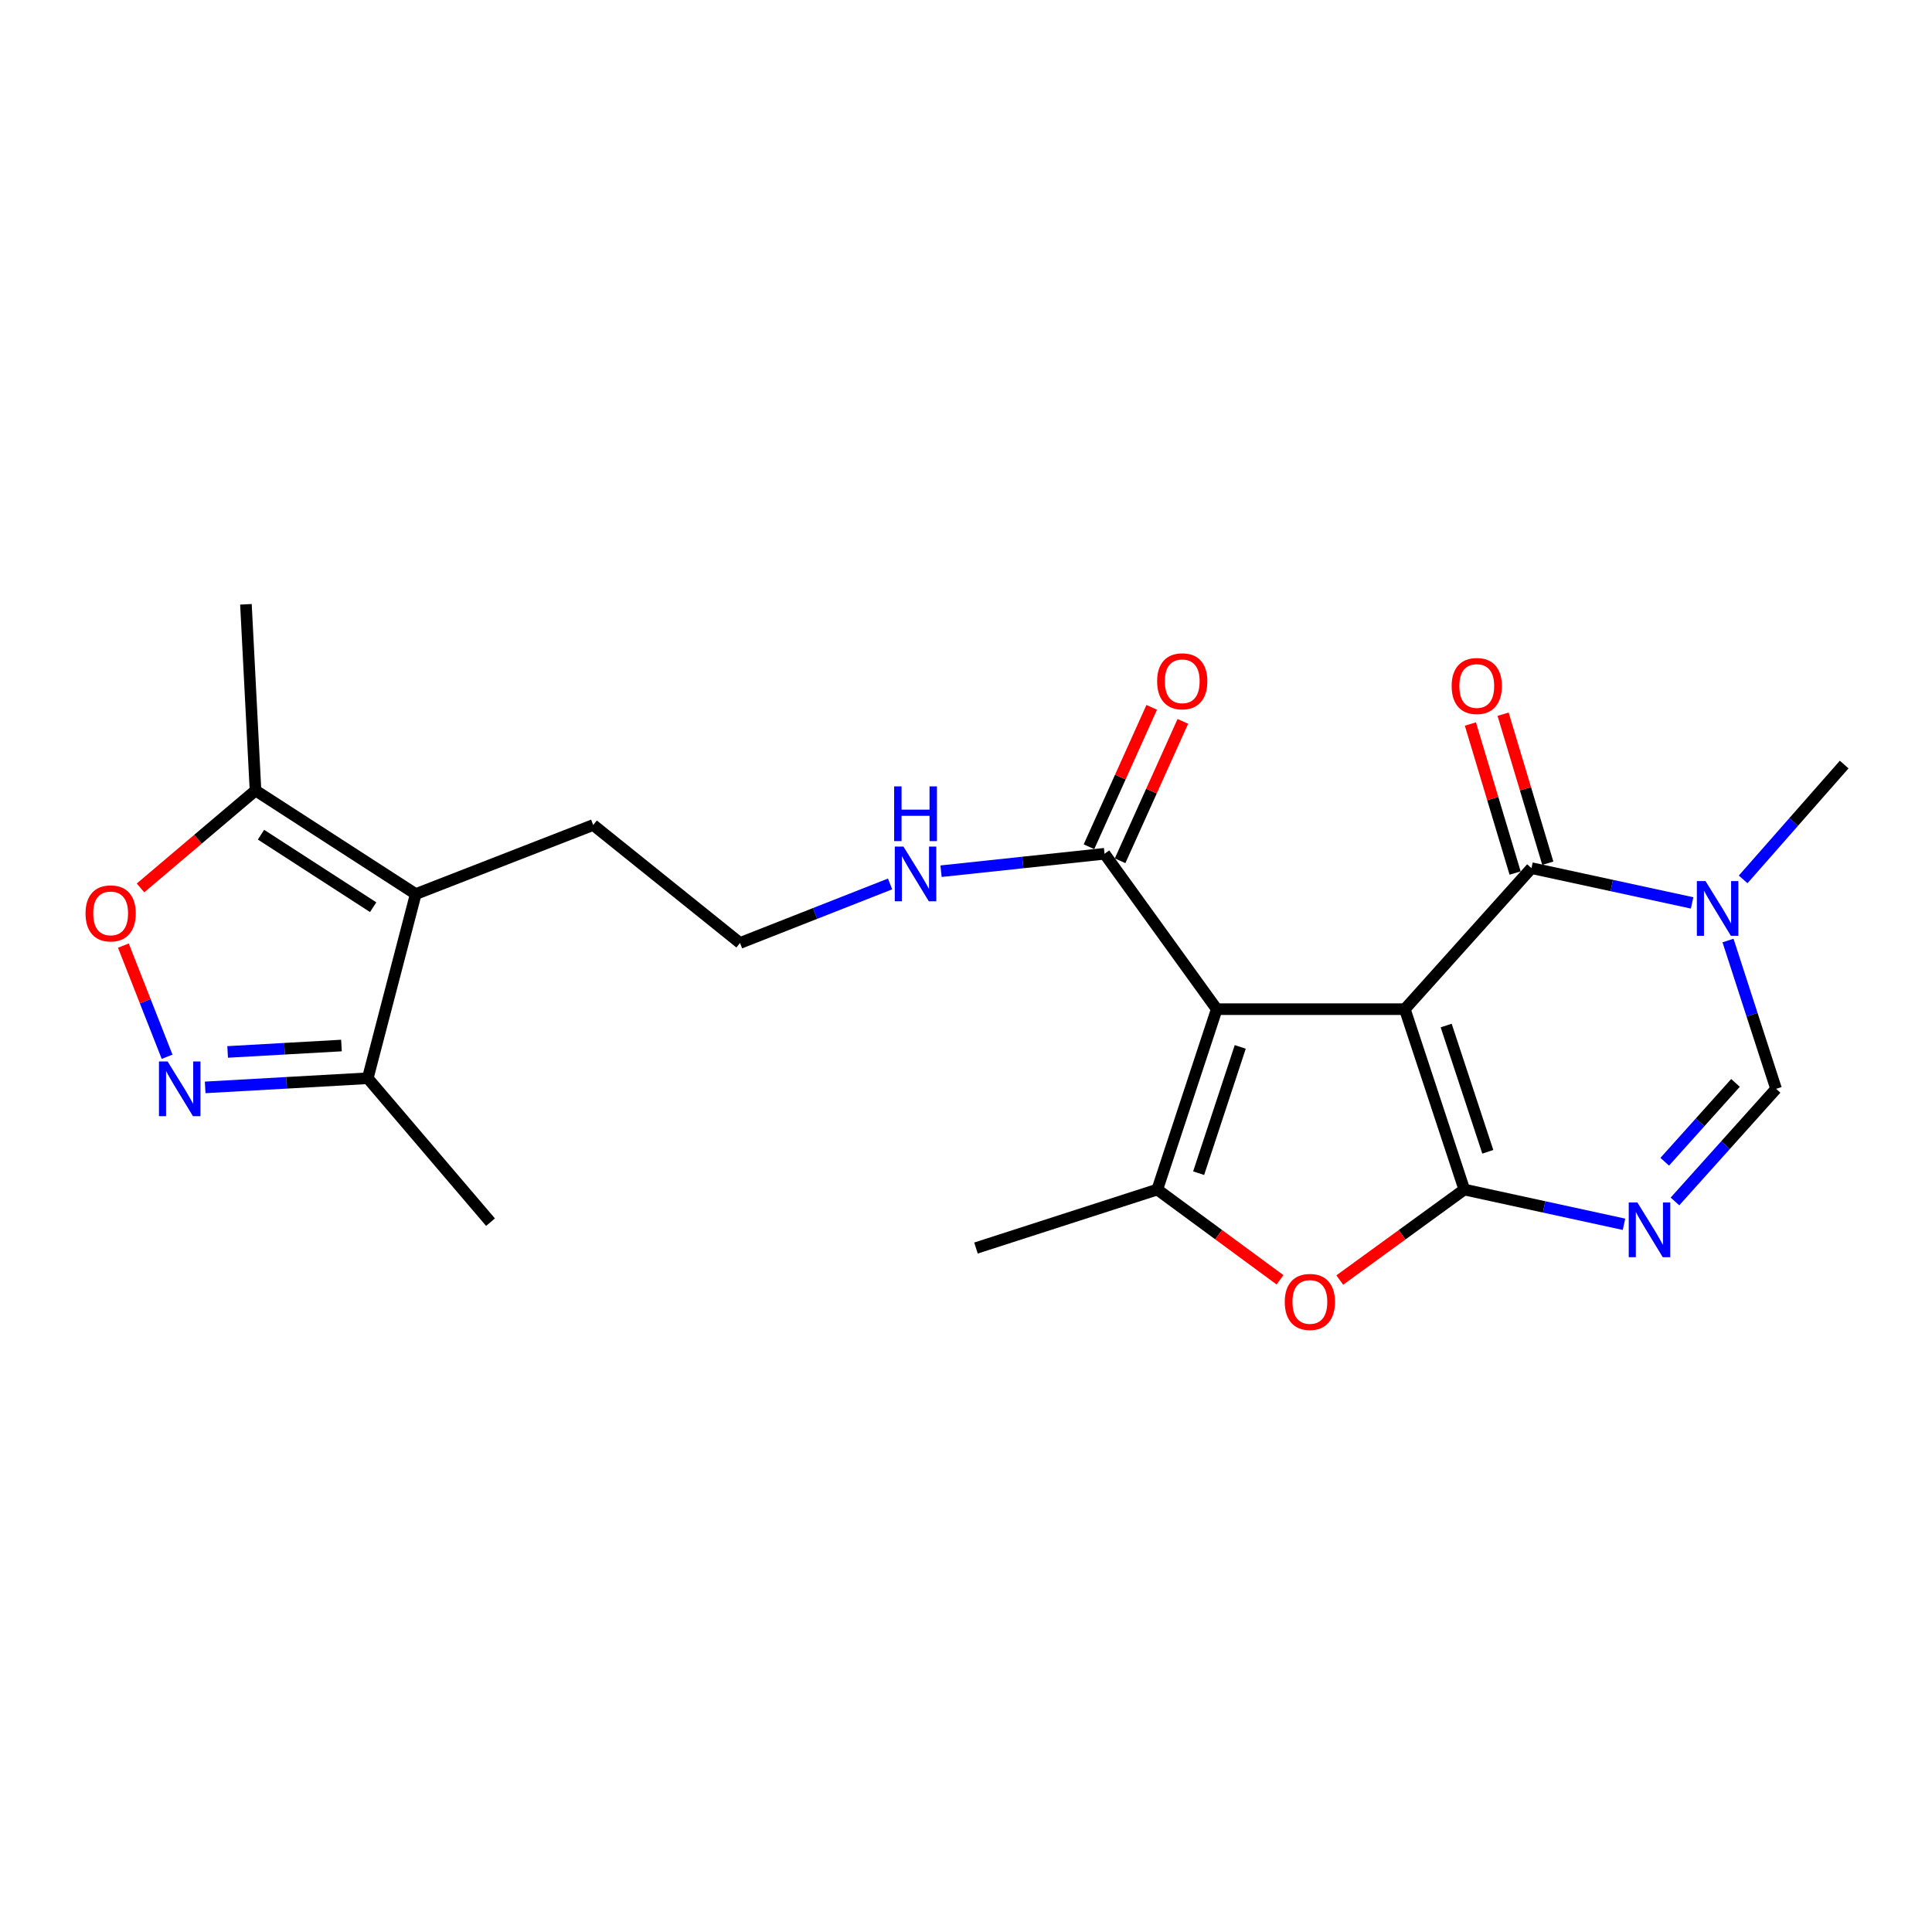 <?xml version='1.0' encoding='iso-8859-1'?>
<svg version='1.1' baseProfile='full'
              xmlns='http://www.w3.org/2000/svg'
                      xmlns:rdkit='http://www.rdkit.org/xml'
                      xmlns:xlink='http://www.w3.org/1999/xlink'
                  xml:space='preserve'
width='1000px' height='1000px' viewBox='0 0 1000 1000'>
<!-- END OF HEADER -->
<rect style='opacity:1.0;fill:#FFFFFF;stroke:none' width='1000' height='1000' x='0' y='0'> </rect>
<path class='bond-0' d='M 727.134,522.342 L 757.922,615.706' style='fill:none;fill-rule:evenodd;stroke:#000000;stroke-width:6px;stroke-linecap:butt;stroke-linejoin:miter;stroke-opacity:1' />
<path class='bond-0' d='M 748.535,530.812 L 770.086,596.167' style='fill:none;fill-rule:evenodd;stroke:#000000;stroke-width:6px;stroke-linecap:butt;stroke-linejoin:miter;stroke-opacity:1' />
<path class='bond-1' d='M 727.134,522.342 L 629.785,522.342' style='fill:none;fill-rule:evenodd;stroke:#000000;stroke-width:6px;stroke-linecap:butt;stroke-linejoin:miter;stroke-opacity:1' />
<path class='bond-2' d='M 727.134,522.342 L 792.685,449.349' style='fill:none;fill-rule:evenodd;stroke:#000000;stroke-width:6px;stroke-linecap:butt;stroke-linejoin:miter;stroke-opacity:1' />
<path class='bond-3' d='M 757.922,615.706 L 799.249,624.697' style='fill:none;fill-rule:evenodd;stroke:#000000;stroke-width:6px;stroke-linecap:butt;stroke-linejoin:miter;stroke-opacity:1' />
<path class='bond-3' d='M 799.249,624.697 L 840.577,633.688' style='fill:none;fill-rule:evenodd;stroke:#0000FF;stroke-width:6px;stroke-linecap:butt;stroke-linejoin:miter;stroke-opacity:1' />
<path class='bond-5' d='M 757.922,615.706 L 725.69,639.129' style='fill:none;fill-rule:evenodd;stroke:#000000;stroke-width:6px;stroke-linecap:butt;stroke-linejoin:miter;stroke-opacity:1' />
<path class='bond-5' d='M 725.69,639.129 L 693.458,662.553' style='fill:none;fill-rule:evenodd;stroke:#FF0000;stroke-width:6px;stroke-linecap:butt;stroke-linejoin:miter;stroke-opacity:1' />
<path class='bond-4' d='M 629.785,522.342 L 599.017,615.706' style='fill:none;fill-rule:evenodd;stroke:#000000;stroke-width:6px;stroke-linecap:butt;stroke-linejoin:miter;stroke-opacity:1' />
<path class='bond-4' d='M 641.953,541.877 L 620.415,607.232' style='fill:none;fill-rule:evenodd;stroke:#000000;stroke-width:6px;stroke-linecap:butt;stroke-linejoin:miter;stroke-opacity:1' />
<path class='bond-10' d='M 629.785,522.342 L 571.705,441.908' style='fill:none;fill-rule:evenodd;stroke:#000000;stroke-width:6px;stroke-linecap:butt;stroke-linejoin:miter;stroke-opacity:1' />
<path class='bond-6' d='M 792.685,449.349 L 834.257,458.346' style='fill:none;fill-rule:evenodd;stroke:#000000;stroke-width:6px;stroke-linecap:butt;stroke-linejoin:miter;stroke-opacity:1' />
<path class='bond-6' d='M 834.257,458.346 L 875.829,467.344' style='fill:none;fill-rule:evenodd;stroke:#0000FF;stroke-width:6px;stroke-linecap:butt;stroke-linejoin:miter;stroke-opacity:1' />
<path class='bond-14' d='M 801.148,446.81 L 789.576,408.243' style='fill:none;fill-rule:evenodd;stroke:#000000;stroke-width:6px;stroke-linecap:butt;stroke-linejoin:miter;stroke-opacity:1' />
<path class='bond-14' d='M 789.576,408.243 L 778.003,369.677' style='fill:none;fill-rule:evenodd;stroke:#FF0000;stroke-width:6px;stroke-linecap:butt;stroke-linejoin:miter;stroke-opacity:1' />
<path class='bond-14' d='M 784.222,451.889 L 772.65,413.322' style='fill:none;fill-rule:evenodd;stroke:#000000;stroke-width:6px;stroke-linecap:butt;stroke-linejoin:miter;stroke-opacity:1' />
<path class='bond-14' d='M 772.65,413.322 L 761.077,374.756' style='fill:none;fill-rule:evenodd;stroke:#FF0000;stroke-width:6px;stroke-linecap:butt;stroke-linejoin:miter;stroke-opacity:1' />
<path class='bond-24' d='M 866.961,621.864 L 893.126,592.719' style='fill:none;fill-rule:evenodd;stroke:#0000FF;stroke-width:6px;stroke-linecap:butt;stroke-linejoin:miter;stroke-opacity:1' />
<path class='bond-24' d='M 893.126,592.719 L 919.291,563.575' style='fill:none;fill-rule:evenodd;stroke:#000000;stroke-width:6px;stroke-linecap:butt;stroke-linejoin:miter;stroke-opacity:1' />
<path class='bond-24' d='M 861.661,601.315 L 879.977,580.914' style='fill:none;fill-rule:evenodd;stroke:#0000FF;stroke-width:6px;stroke-linecap:butt;stroke-linejoin:miter;stroke-opacity:1' />
<path class='bond-24' d='M 879.977,580.914 L 898.292,560.513' style='fill:none;fill-rule:evenodd;stroke:#000000;stroke-width:6px;stroke-linecap:butt;stroke-linejoin:miter;stroke-opacity:1' />
<path class='bond-18' d='M 599.017,615.706 L 505.162,645.983' style='fill:none;fill-rule:evenodd;stroke:#000000;stroke-width:6px;stroke-linecap:butt;stroke-linejoin:miter;stroke-opacity:1' />
<path class='bond-23' d='M 599.017,615.706 L 630.777,639.068' style='fill:none;fill-rule:evenodd;stroke:#000000;stroke-width:6px;stroke-linecap:butt;stroke-linejoin:miter;stroke-opacity:1' />
<path class='bond-23' d='M 630.777,639.068 L 662.537,662.43' style='fill:none;fill-rule:evenodd;stroke:#FF0000;stroke-width:6px;stroke-linecap:butt;stroke-linejoin:miter;stroke-opacity:1' />
<path class='bond-9' d='M 894.417,486.815 L 906.854,525.195' style='fill:none;fill-rule:evenodd;stroke:#0000FF;stroke-width:6px;stroke-linecap:butt;stroke-linejoin:miter;stroke-opacity:1' />
<path class='bond-9' d='M 906.854,525.195 L 919.291,563.575' style='fill:none;fill-rule:evenodd;stroke:#000000;stroke-width:6px;stroke-linecap:butt;stroke-linejoin:miter;stroke-opacity:1' />
<path class='bond-19' d='M 902.253,455.173 L 928.399,425.45' style='fill:none;fill-rule:evenodd;stroke:#0000FF;stroke-width:6px;stroke-linecap:butt;stroke-linejoin:miter;stroke-opacity:1' />
<path class='bond-19' d='M 928.399,425.45 L 954.545,395.726' style='fill:none;fill-rule:evenodd;stroke:#000000;stroke-width:6px;stroke-linecap:butt;stroke-linejoin:miter;stroke-opacity:1' />
<path class='bond-7' d='M 106.193,562.833 L 148.275,560.465' style='fill:none;fill-rule:evenodd;stroke:#0000FF;stroke-width:6px;stroke-linecap:butt;stroke-linejoin:miter;stroke-opacity:1' />
<path class='bond-7' d='M 148.275,560.465 L 190.356,558.097' style='fill:none;fill-rule:evenodd;stroke:#000000;stroke-width:6px;stroke-linecap:butt;stroke-linejoin:miter;stroke-opacity:1' />
<path class='bond-7' d='M 117.825,544.48 L 147.282,542.822' style='fill:none;fill-rule:evenodd;stroke:#0000FF;stroke-width:6px;stroke-linecap:butt;stroke-linejoin:miter;stroke-opacity:1' />
<path class='bond-7' d='M 147.282,542.822 L 176.739,541.164' style='fill:none;fill-rule:evenodd;stroke:#000000;stroke-width:6px;stroke-linecap:butt;stroke-linejoin:miter;stroke-opacity:1' />
<path class='bond-25' d='M 86.487,546.973 L 75.174,518.207' style='fill:none;fill-rule:evenodd;stroke:#0000FF;stroke-width:6px;stroke-linecap:butt;stroke-linejoin:miter;stroke-opacity:1' />
<path class='bond-25' d='M 75.174,518.207 L 63.861,489.441' style='fill:none;fill-rule:evenodd;stroke:#FF0000;stroke-width:6px;stroke-linecap:butt;stroke-linejoin:miter;stroke-opacity:1' />
<path class='bond-8' d='M 215.184,462.77 L 307.046,427.014' style='fill:none;fill-rule:evenodd;stroke:#000000;stroke-width:6px;stroke-linecap:butt;stroke-linejoin:miter;stroke-opacity:1' />
<path class='bond-12' d='M 215.184,462.77 L 132.247,409.147' style='fill:none;fill-rule:evenodd;stroke:#000000;stroke-width:6px;stroke-linecap:butt;stroke-linejoin:miter;stroke-opacity:1' />
<path class='bond-12' d='M 193.149,469.566 L 135.093,432.03' style='fill:none;fill-rule:evenodd;stroke:#000000;stroke-width:6px;stroke-linecap:butt;stroke-linejoin:miter;stroke-opacity:1' />
<path class='bond-13' d='M 215.184,462.77 L 190.356,558.097' style='fill:none;fill-rule:evenodd;stroke:#000000;stroke-width:6px;stroke-linecap:butt;stroke-linejoin:miter;stroke-opacity:1' />
<path class='bond-15' d='M 579.762,445.534 L 595.999,409.46' style='fill:none;fill-rule:evenodd;stroke:#000000;stroke-width:6px;stroke-linecap:butt;stroke-linejoin:miter;stroke-opacity:1' />
<path class='bond-15' d='M 595.999,409.46 L 612.237,373.386' style='fill:none;fill-rule:evenodd;stroke:#FF0000;stroke-width:6px;stroke-linecap:butt;stroke-linejoin:miter;stroke-opacity:1' />
<path class='bond-15' d='M 563.647,438.281 L 579.885,402.207' style='fill:none;fill-rule:evenodd;stroke:#000000;stroke-width:6px;stroke-linecap:butt;stroke-linejoin:miter;stroke-opacity:1' />
<path class='bond-15' d='M 579.885,402.207 L 596.123,366.132' style='fill:none;fill-rule:evenodd;stroke:#FF0000;stroke-width:6px;stroke-linecap:butt;stroke-linejoin:miter;stroke-opacity:1' />
<path class='bond-16' d='M 571.705,441.908 L 529.394,446.421' style='fill:none;fill-rule:evenodd;stroke:#000000;stroke-width:6px;stroke-linecap:butt;stroke-linejoin:miter;stroke-opacity:1' />
<path class='bond-16' d='M 529.394,446.421 L 487.083,450.935' style='fill:none;fill-rule:evenodd;stroke:#0000FF;stroke-width:6px;stroke-linecap:butt;stroke-linejoin:miter;stroke-opacity:1' />
<path class='bond-11' d='M 72.728,459.586 L 102.487,434.366' style='fill:none;fill-rule:evenodd;stroke:#FF0000;stroke-width:6px;stroke-linecap:butt;stroke-linejoin:miter;stroke-opacity:1' />
<path class='bond-11' d='M 102.487,434.366 L 132.247,409.147' style='fill:none;fill-rule:evenodd;stroke:#000000;stroke-width:6px;stroke-linecap:butt;stroke-linejoin:miter;stroke-opacity:1' />
<path class='bond-21' d='M 132.247,409.147 L 127.299,312.789' style='fill:none;fill-rule:evenodd;stroke:#000000;stroke-width:6px;stroke-linecap:butt;stroke-linejoin:miter;stroke-opacity:1' />
<path class='bond-22' d='M 190.356,558.097 L 253.894,632.592' style='fill:none;fill-rule:evenodd;stroke:#000000;stroke-width:6px;stroke-linecap:butt;stroke-linejoin:miter;stroke-opacity:1' />
<path class='bond-20' d='M 460.703,457.529 L 421.868,472.809' style='fill:none;fill-rule:evenodd;stroke:#0000FF;stroke-width:6px;stroke-linecap:butt;stroke-linejoin:miter;stroke-opacity:1' />
<path class='bond-20' d='M 421.868,472.809 L 383.033,488.089' style='fill:none;fill-rule:evenodd;stroke:#000000;stroke-width:6px;stroke-linecap:butt;stroke-linejoin:miter;stroke-opacity:1' />
<path class='bond-17' d='M 307.046,427.014 L 383.033,488.089' style='fill:none;fill-rule:evenodd;stroke:#000000;stroke-width:6px;stroke-linecap:butt;stroke-linejoin:miter;stroke-opacity:1' />
<path  class='atom-4' d='M 847.509 622.398
L 856.789 637.398
Q 857.709 638.878, 859.189 641.558
Q 860.669 644.238, 860.749 644.398
L 860.749 622.398
L 864.509 622.398
L 864.509 650.718
L 860.629 650.718
L 850.669 634.318
Q 849.509 632.398, 848.269 630.198
Q 847.069 627.998, 846.709 627.318
L 846.709 650.718
L 843.029 650.718
L 843.029 622.398
L 847.509 622.398
' fill='#0000FF'/>
<path  class='atom-6' d='M 664.988 673.875
Q 664.988 667.075, 668.348 663.275
Q 671.708 659.475, 677.988 659.475
Q 684.268 659.475, 687.628 663.275
Q 690.988 667.075, 690.988 673.875
Q 690.988 680.755, 687.588 684.675
Q 684.188 688.555, 677.988 688.555
Q 671.748 688.555, 668.348 684.675
Q 664.988 680.795, 664.988 673.875
M 677.988 685.355
Q 682.308 685.355, 684.628 682.475
Q 686.988 679.555, 686.988 673.875
Q 686.988 668.315, 684.628 665.515
Q 682.308 662.675, 677.988 662.675
Q 673.668 662.675, 671.308 665.475
Q 668.988 668.275, 668.988 673.875
Q 668.988 679.595, 671.308 682.475
Q 673.668 685.355, 677.988 685.355
' fill='#FF0000'/>
<path  class='atom-7' d='M 882.774 456.041
L 892.054 471.041
Q 892.974 472.521, 894.454 475.201
Q 895.934 477.881, 896.014 478.041
L 896.014 456.041
L 899.774 456.041
L 899.774 484.361
L 895.894 484.361
L 885.934 467.961
Q 884.774 466.041, 883.534 463.841
Q 882.334 461.641, 881.974 460.961
L 881.974 484.361
L 878.294 484.361
L 878.294 456.041
L 882.774 456.041
' fill='#0000FF'/>
<path  class='atom-8' d='M 86.756 549.415
L 96.036 564.415
Q 96.956 565.895, 98.436 568.575
Q 99.916 571.255, 99.996 571.415
L 99.996 549.415
L 103.756 549.415
L 103.756 577.735
L 99.876 577.735
L 89.916 561.335
Q 88.756 559.415, 87.516 557.215
Q 86.316 555.015, 85.956 554.335
L 85.956 577.735
L 82.276 577.735
L 82.276 549.415
L 86.756 549.415
' fill='#0000FF'/>
<path  class='atom-12' d='M 44.271 472.765
Q 44.271 465.965, 47.631 462.165
Q 50.991 458.365, 57.271 458.365
Q 63.551 458.365, 66.911 462.165
Q 70.271 465.965, 70.271 472.765
Q 70.271 479.645, 66.871 483.565
Q 63.471 487.445, 57.271 487.445
Q 51.031 487.445, 47.631 483.565
Q 44.271 479.685, 44.271 472.765
M 57.271 484.245
Q 61.591 484.245, 63.911 481.365
Q 66.271 478.445, 66.271 472.765
Q 66.271 467.205, 63.911 464.405
Q 61.591 461.565, 57.271 461.565
Q 52.951 461.565, 50.591 464.365
Q 48.271 467.165, 48.271 472.765
Q 48.271 478.485, 50.591 481.365
Q 52.951 484.245, 57.271 484.245
' fill='#FF0000'/>
<path  class='atom-15' d='M 751.372 355.074
Q 751.372 348.274, 754.732 344.474
Q 758.092 340.674, 764.372 340.674
Q 770.652 340.674, 774.012 344.474
Q 777.372 348.274, 777.372 355.074
Q 777.372 361.954, 773.972 365.874
Q 770.572 369.754, 764.372 369.754
Q 758.132 369.754, 754.732 365.874
Q 751.372 361.994, 751.372 355.074
M 764.372 366.554
Q 768.692 366.554, 771.012 363.674
Q 773.372 360.754, 773.372 355.074
Q 773.372 349.514, 771.012 346.714
Q 768.692 343.874, 764.372 343.874
Q 760.052 343.874, 757.692 346.674
Q 755.372 349.474, 755.372 355.074
Q 755.372 360.794, 757.692 363.674
Q 760.052 366.554, 764.372 366.554
' fill='#FF0000'/>
<path  class='atom-16' d='M 598.927 352.629
Q 598.927 345.829, 602.287 342.029
Q 605.647 338.229, 611.927 338.229
Q 618.207 338.229, 621.567 342.029
Q 624.927 345.829, 624.927 352.629
Q 624.927 359.509, 621.527 363.429
Q 618.127 367.309, 611.927 367.309
Q 605.687 367.309, 602.287 363.429
Q 598.927 359.549, 598.927 352.629
M 611.927 364.109
Q 616.247 364.109, 618.567 361.229
Q 620.927 358.309, 620.927 352.629
Q 620.927 347.069, 618.567 344.269
Q 616.247 341.429, 611.927 341.429
Q 607.607 341.429, 605.247 344.229
Q 602.927 347.029, 602.927 352.629
Q 602.927 358.349, 605.247 361.229
Q 607.607 364.109, 611.927 364.109
' fill='#FF0000'/>
<path  class='atom-17' d='M 467.624 438.183
L 476.904 453.183
Q 477.824 454.663, 479.304 457.343
Q 480.784 460.023, 480.864 460.183
L 480.864 438.183
L 484.624 438.183
L 484.624 466.503
L 480.744 466.503
L 470.784 450.103
Q 469.624 448.183, 468.384 445.983
Q 467.184 443.783, 466.824 443.103
L 466.824 466.503
L 463.144 466.503
L 463.144 438.183
L 467.624 438.183
' fill='#0000FF'/>
<path  class='atom-17' d='M 462.804 407.031
L 466.644 407.031
L 466.644 419.071
L 481.124 419.071
L 481.124 407.031
L 484.964 407.031
L 484.964 435.351
L 481.124 435.351
L 481.124 422.271
L 466.644 422.271
L 466.644 435.351
L 462.804 435.351
L 462.804 407.031
' fill='#0000FF'/>
</svg>
